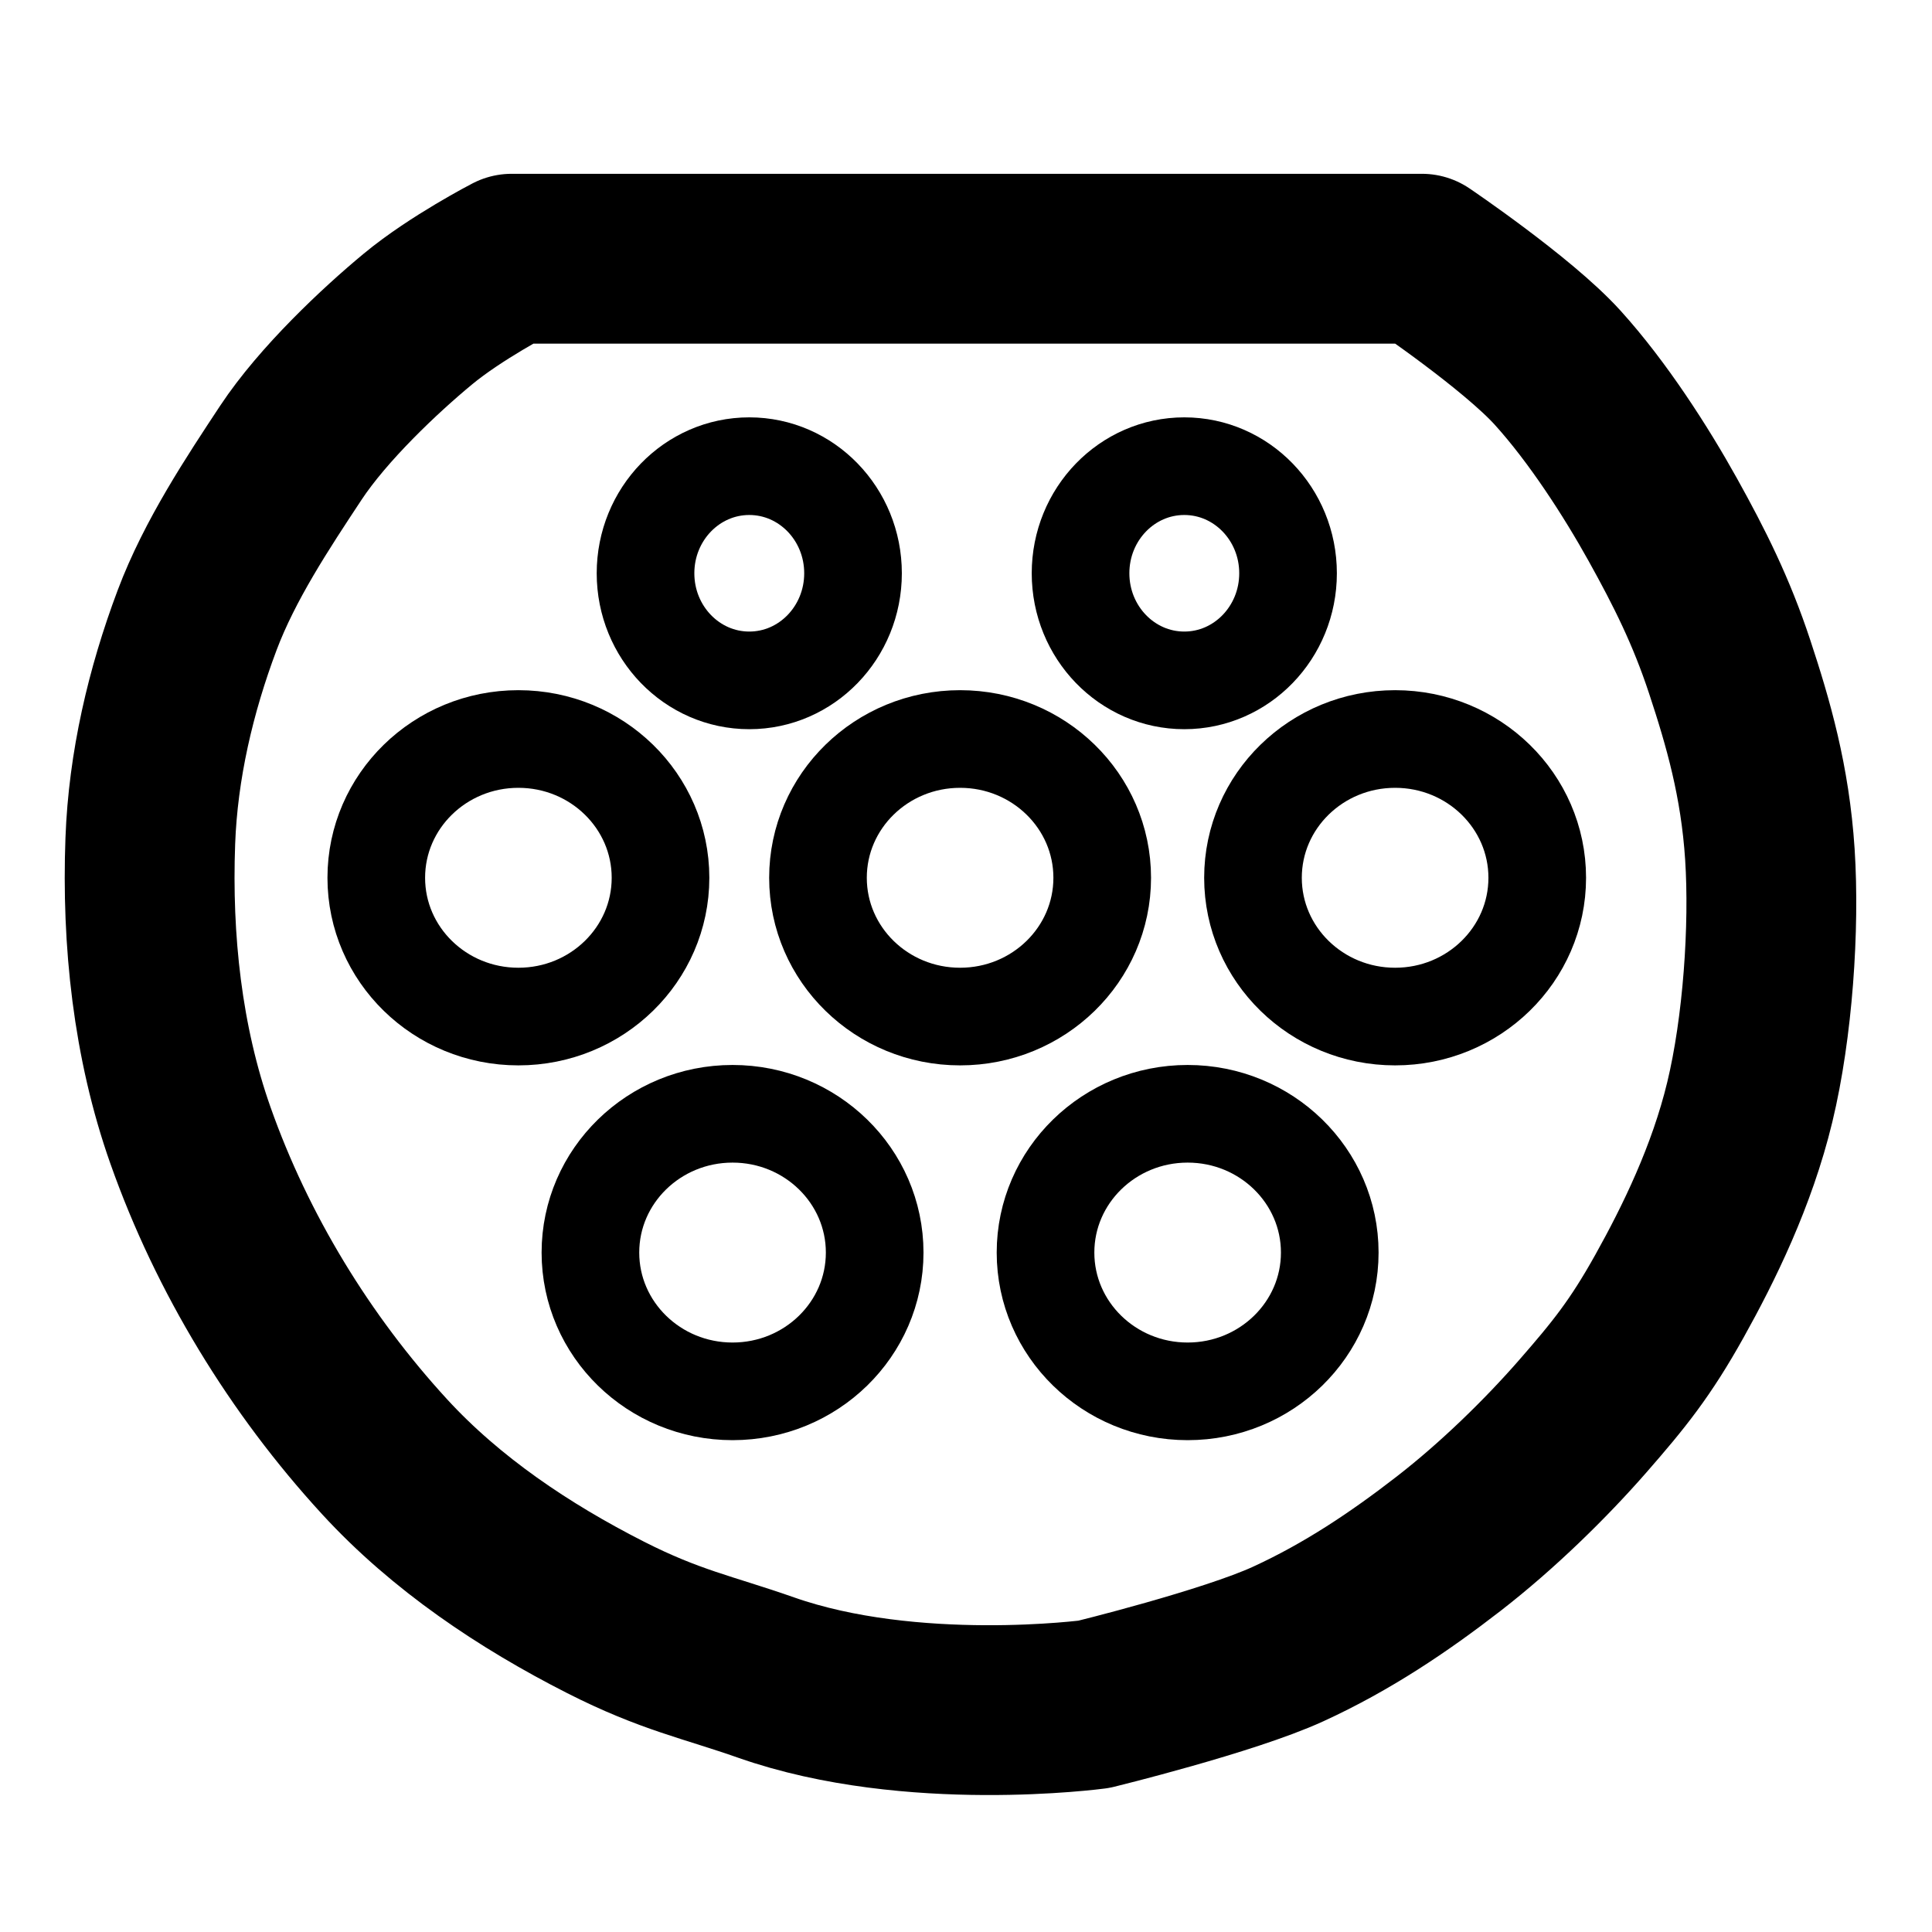 <?xml version="1.0" encoding="UTF-8" standalone="yes"?>
<svg xmlns="http://www.w3.org/2000/svg" width="375px" height="375px" viewBox="0 0 375 375" version="1.1">
  <g id="surface1">
    <path style="fill:none;stroke-width:24.266;stroke-linecap:butt;stroke-linejoin:miter;stroke:rgb(0%,0%,0%);stroke-opacity:1;stroke-miterlimit:4;" d="M 330.48 883.842 C 330.48 902.887 314.67 918.332 295.16 918.332 C 275.655 918.332 259.84 902.887 259.84 883.842 C 259.84 864.792 275.655 849.352 295.16 849.352 C 314.67 849.352 330.48 864.792 330.48 883.842 Z M 330.48 883.842 " transform="matrix(0.781,0,0,0.781,0,-447.158)"/>
    <path style="fill:none;stroke-width:24.266;stroke-linecap:butt;stroke-linejoin:miter;stroke:rgb(0%,0%,0%);stroke-opacity:1;stroke-miterlimit:4;" d="M 217.38 883.842 C 217.38 902.887 201.565 918.332 182.06 918.332 C 162.55 918.332 146.735 902.887 146.735 883.842 C 146.735 864.792 162.55 849.352 182.06 849.352 C 201.565 849.352 217.38 864.792 217.38 883.842 Z M 217.38 883.842 " transform="matrix(0.781,0,0,0.781,0,-447.158)"/>
    <path style="fill:none;stroke-width:24.266;stroke-linecap:butt;stroke-linejoin:miter;stroke:rgb(0%,0%,0%);stroke-opacity:1;stroke-miterlimit:4;" d="M 164.155 790.697 C 164.155 809.747 148.34 825.187 128.835 825.187 C 109.325 825.187 93.515 809.747 93.515 790.697 C 93.515 771.647 109.325 756.207 128.835 756.207 C 148.34 756.207 164.155 771.647 164.155 790.697 Z M 164.155 790.697 " transform="matrix(0.781,0,0,0.781,0,-447.158)"/>
    <path style="fill:none;stroke-width:24.266;stroke-linecap:butt;stroke-linejoin:miter;stroke:rgb(0%,0%,0%);stroke-opacity:1;stroke-miterlimit:4;" d="M 273.93 790.697 C 273.93 809.747 258.115 825.187 238.61 825.187 C 219.1 825.187 203.29 809.747 203.29 790.697 C 203.29 771.647 219.1 756.207 238.61 756.207 C 258.115 756.207 273.93 771.647 273.93 790.697 Z M 273.93 790.697 " transform="matrix(0.781,0,0,0.781,0,-447.158)"/>
    <path style="fill:none;stroke-width:24.266;stroke-linecap:butt;stroke-linejoin:miter;stroke:rgb(0%,0%,0%);stroke-opacity:1;stroke-miterlimit:4;" d="M 382.045 790.697 C 382.045 809.747 366.23 825.187 346.725 825.187 C 327.215 825.187 311.4 809.747 311.4 790.697 C 311.4 771.647 327.215 756.207 346.725 756.207 C 366.23 756.207 382.045 771.647 382.045 790.697 Z M 382.045 790.697 " transform="matrix(0.781,0,0,0.781,0,-447.158)"/>
    <path style="fill:none;stroke-width:24.266;stroke-linecap:butt;stroke-linejoin:miter;stroke:rgb(0%,0%,0%);stroke-opacity:1;stroke-miterlimit:4;" d="M 320.115 715.017 C 320.115 729.717 308.57 741.637 294.33 741.637 C 280.09 741.637 268.545 729.717 268.545 715.017 C 268.545 700.317 280.09 688.402 294.33 688.402 C 308.57 688.402 320.115 700.317 320.115 715.017 Z M 320.115 715.017 " transform="matrix(0.781,0,0,0.781,0,-447.158)"/>
    <path style="fill:none;stroke-width:24.266;stroke-linecap:butt;stroke-linejoin:miter;stroke:rgb(0%,0%,0%);stroke-opacity:1;stroke-miterlimit:4;" d="M 212 715.017 C 212 729.717 200.46 741.637 186.215 741.637 C 171.975 741.637 160.43 729.717 160.43 715.017 C 160.43 700.317 171.975 688.402 186.215 688.402 C 200.46 688.402 212 700.317 212 715.017 Z M 212 715.017 " transform="matrix(0.781,0,0,0.781,0,-447.158)"/>
    <path style="fill:none;stroke-width:42.203;stroke-linecap:butt;stroke-linejoin:round;stroke:rgb(0%,0%,0%);stroke-opacity:1;stroke-miterlimit:4;" d="M 127.17 636.842 L 353.375 636.842 C 353.375 636.842 377.095 652.882 387.09 663.902 C 397.08 674.922 406.6 689.742 413.255 701.712 C 419.905 713.682 425.3 724.407 429.885 738.302 C 434.475 752.202 438.68 766.687 439.865 784.877 C 441.05 803.067 439.33 827.957 434.875 846.417 C 430.425 864.877 422.155 881.677 414.915 894.652 C 407.68 907.627 402.375 914.197 393.295 924.592 C 384.21 934.982 372.275 946.702 360.03 956.192 C 347.78 965.682 334.895 974.367 320.11 981.142 C 305.325 987.917 271.875 996.112 271.875 996.112 C 271.875 996.112 226.58 1002.187 190.375 989.457 C 175.985 984.402 166.555 982.677 150.455 974.487 C 130.29 964.237 110.87 951.237 95.57 934.572 C 74.54 911.667 57.685 884.052 47.335 854.732 C 39.135 831.517 36.45 806.152 37.355 781.547 C 38.04 762.857 42.41 744.167 48.995 726.662 C 54.59 711.792 64.08 697.492 72.28 685.077 C 80.305 672.937 94.435 659.627 103.885 651.812 C 113.33 643.997 127.17 636.842 127.17 636.842 Z M 127.17 636.842 " transform="matrix(0.781,0,0,0.781,0,-447.158)"/>
  </g>
</svg>